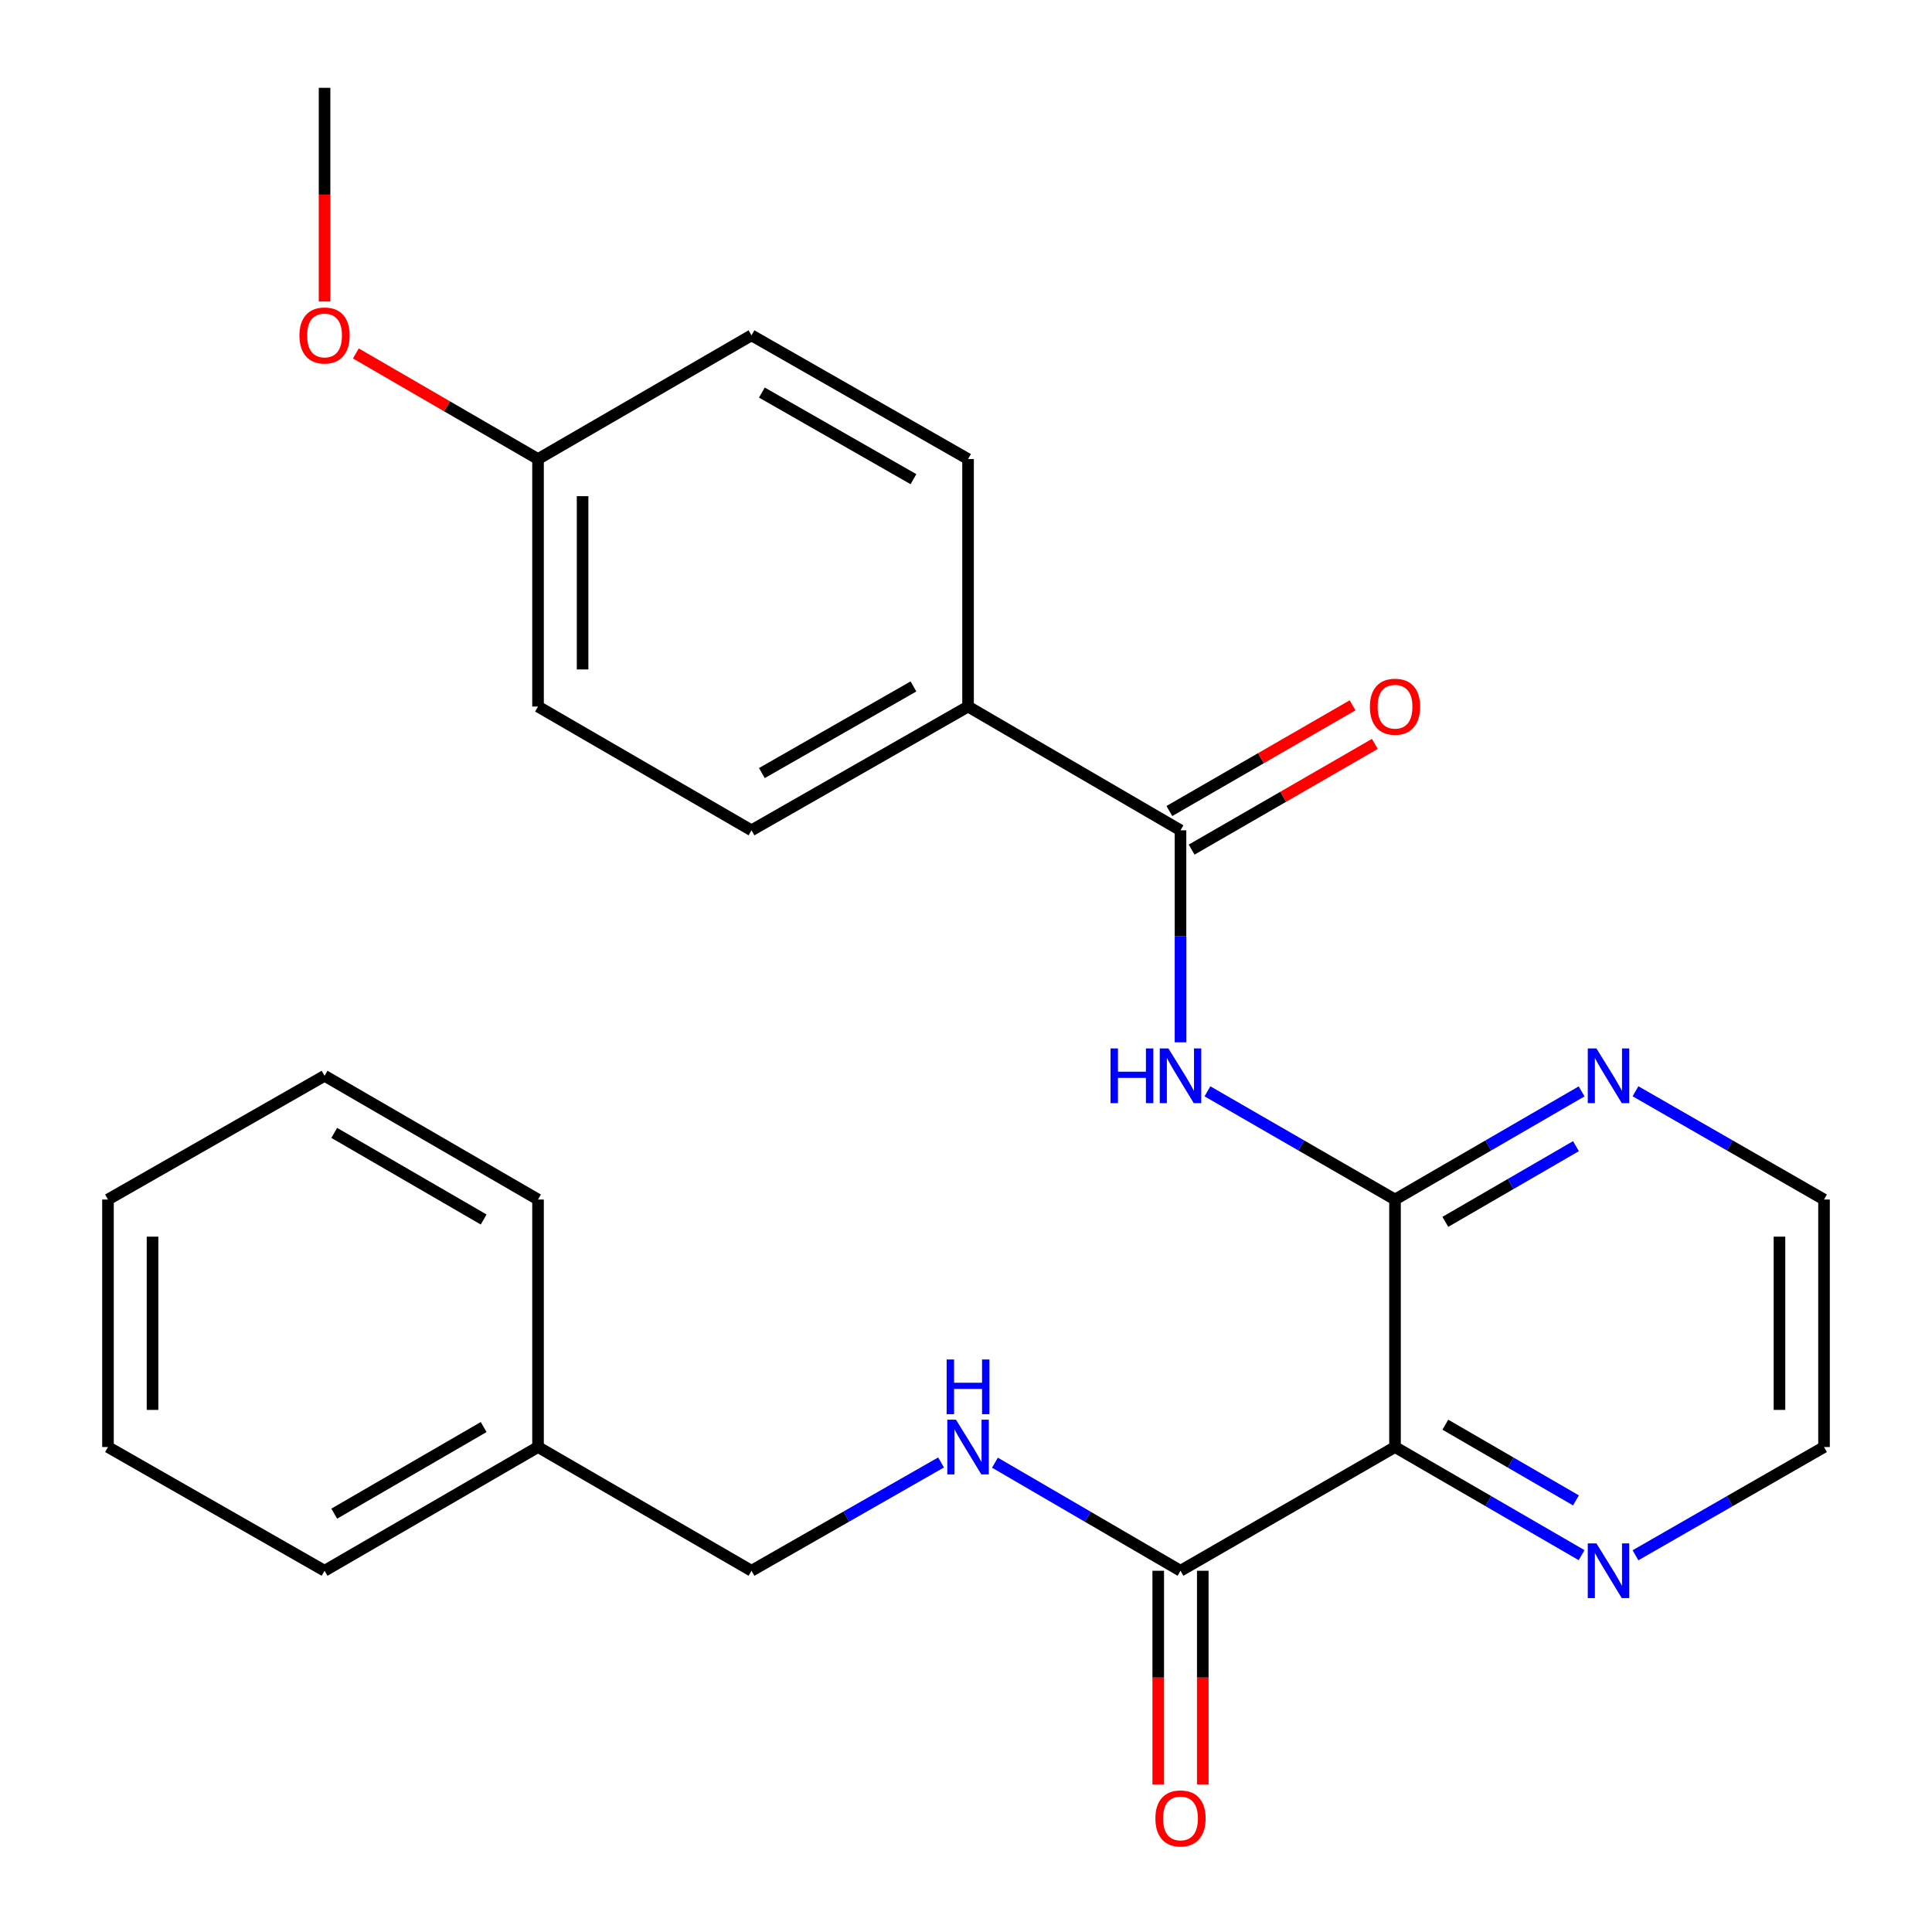 <?xml version='1.0' encoding='iso-8859-1'?>
<svg version='1.1' baseProfile='full'
              xmlns='http://www.w3.org/2000/svg'
                      xmlns:rdkit='http://www.rdkit.org/xml'
                      xmlns:xlink='http://www.w3.org/1999/xlink'
                  xml:space='preserve'
width='1000px' height='1000px' viewBox='0 0 1000 1000'>
<!-- END OF HEADER -->
<rect style='opacity:1.0;fill:#FFFFFF;stroke:none' width='1000' height='1000' x='0' y='0'> </rect>
<path class='bond-0' d='M 722.055,620.873 L 722.055,748.978' style='fill:none;fill-rule:evenodd;stroke:#000000;stroke-width:6px;stroke-linecap:butt;stroke-linejoin:miter;stroke-opacity:1' />
<path class='bond-1' d='M 722.055,620.873 L 673.513,592.871' style='fill:none;fill-rule:evenodd;stroke:#000000;stroke-width:6px;stroke-linecap:butt;stroke-linejoin:miter;stroke-opacity:1' />
<path class='bond-1' d='M 673.513,592.871 L 624.972,564.87' style='fill:none;fill-rule:evenodd;stroke:#0000FF;stroke-width:6px;stroke-linecap:butt;stroke-linejoin:miter;stroke-opacity:1' />
<path class='bond-6' d='M 722.055,620.873 L 770.346,592.887' style='fill:none;fill-rule:evenodd;stroke:#000000;stroke-width:6px;stroke-linecap:butt;stroke-linejoin:miter;stroke-opacity:1' />
<path class='bond-6' d='M 770.346,592.887 L 818.636,564.901' style='fill:none;fill-rule:evenodd;stroke:#0000FF;stroke-width:6px;stroke-linecap:butt;stroke-linejoin:miter;stroke-opacity:1' />
<path class='bond-6' d='M 748.105,632.43 L 781.909,612.84' style='fill:none;fill-rule:evenodd;stroke:#000000;stroke-width:6px;stroke-linecap:butt;stroke-linejoin:miter;stroke-opacity:1' />
<path class='bond-6' d='M 781.909,612.84 L 815.712,593.25' style='fill:none;fill-rule:evenodd;stroke:#0000FF;stroke-width:6px;stroke-linecap:butt;stroke-linejoin:miter;stroke-opacity:1' />
<path class='bond-3' d='M 722.055,748.978 L 611.027,813.025' style='fill:none;fill-rule:evenodd;stroke:#000000;stroke-width:6px;stroke-linecap:butt;stroke-linejoin:miter;stroke-opacity:1' />
<path class='bond-5' d='M 722.055,748.978 L 770.346,776.964' style='fill:none;fill-rule:evenodd;stroke:#000000;stroke-width:6px;stroke-linecap:butt;stroke-linejoin:miter;stroke-opacity:1' />
<path class='bond-5' d='M 770.346,776.964 L 818.636,804.95' style='fill:none;fill-rule:evenodd;stroke:#0000FF;stroke-width:6px;stroke-linecap:butt;stroke-linejoin:miter;stroke-opacity:1' />
<path class='bond-5' d='M 748.105,737.421 L 781.909,757.011' style='fill:none;fill-rule:evenodd;stroke:#000000;stroke-width:6px;stroke-linecap:butt;stroke-linejoin:miter;stroke-opacity:1' />
<path class='bond-5' d='M 781.909,757.011 L 815.712,776.601' style='fill:none;fill-rule:evenodd;stroke:#0000FF;stroke-width:6px;stroke-linecap:butt;stroke-linejoin:miter;stroke-opacity:1' />
<path class='bond-2' d='M 611.027,539.49 L 611.027,484.631' style='fill:none;fill-rule:evenodd;stroke:#0000FF;stroke-width:6px;stroke-linecap:butt;stroke-linejoin:miter;stroke-opacity:1' />
<path class='bond-2' d='M 611.027,484.631 L 611.027,429.771' style='fill:none;fill-rule:evenodd;stroke:#000000;stroke-width:6px;stroke-linecap:butt;stroke-linejoin:miter;stroke-opacity:1' />
<path class='bond-7' d='M 611.027,429.771 L 501.063,365.712' style='fill:none;fill-rule:evenodd;stroke:#000000;stroke-width:6px;stroke-linecap:butt;stroke-linejoin:miter;stroke-opacity:1' />
<path class='bond-8' d='M 616.79,439.759 L 664.201,412.404' style='fill:none;fill-rule:evenodd;stroke:#000000;stroke-width:6px;stroke-linecap:butt;stroke-linejoin:miter;stroke-opacity:1' />
<path class='bond-8' d='M 664.201,412.404 L 711.613,385.049' style='fill:none;fill-rule:evenodd;stroke:#FF0000;stroke-width:6px;stroke-linecap:butt;stroke-linejoin:miter;stroke-opacity:1' />
<path class='bond-8' d='M 605.265,419.784 L 652.676,392.429' style='fill:none;fill-rule:evenodd;stroke:#000000;stroke-width:6px;stroke-linecap:butt;stroke-linejoin:miter;stroke-opacity:1' />
<path class='bond-8' d='M 652.676,392.429 L 700.088,365.074' style='fill:none;fill-rule:evenodd;stroke:#FF0000;stroke-width:6px;stroke-linecap:butt;stroke-linejoin:miter;stroke-opacity:1' />
<path class='bond-4' d='M 611.027,813.025 L 563.006,785.056' style='fill:none;fill-rule:evenodd;stroke:#000000;stroke-width:6px;stroke-linecap:butt;stroke-linejoin:miter;stroke-opacity:1' />
<path class='bond-4' d='M 563.006,785.056 L 514.985,757.086' style='fill:none;fill-rule:evenodd;stroke:#0000FF;stroke-width:6px;stroke-linecap:butt;stroke-linejoin:miter;stroke-opacity:1' />
<path class='bond-9' d='M 599.497,813.025 L 599.497,868.316' style='fill:none;fill-rule:evenodd;stroke:#000000;stroke-width:6px;stroke-linecap:butt;stroke-linejoin:miter;stroke-opacity:1' />
<path class='bond-9' d='M 599.497,868.316 L 599.497,923.608' style='fill:none;fill-rule:evenodd;stroke:#FF0000;stroke-width:6px;stroke-linecap:butt;stroke-linejoin:miter;stroke-opacity:1' />
<path class='bond-9' d='M 622.558,813.025 L 622.558,868.316' style='fill:none;fill-rule:evenodd;stroke:#000000;stroke-width:6px;stroke-linecap:butt;stroke-linejoin:miter;stroke-opacity:1' />
<path class='bond-9' d='M 622.558,868.316 L 622.558,923.608' style='fill:none;fill-rule:evenodd;stroke:#FF0000;stroke-width:6px;stroke-linecap:butt;stroke-linejoin:miter;stroke-opacity:1' />
<path class='bond-12' d='M 487.096,756.959 L 438.034,784.992' style='fill:none;fill-rule:evenodd;stroke:#0000FF;stroke-width:6px;stroke-linecap:butt;stroke-linejoin:miter;stroke-opacity:1' />
<path class='bond-12' d='M 438.034,784.992 L 388.973,813.025' style='fill:none;fill-rule:evenodd;stroke:#000000;stroke-width:6px;stroke-linecap:butt;stroke-linejoin:miter;stroke-opacity:1' />
<path class='bond-26' d='M 846.525,805.011 L 895.317,776.995' style='fill:none;fill-rule:evenodd;stroke:#0000FF;stroke-width:6px;stroke-linecap:butt;stroke-linejoin:miter;stroke-opacity:1' />
<path class='bond-26' d='M 895.317,776.995 L 944.11,748.978' style='fill:none;fill-rule:evenodd;stroke:#000000;stroke-width:6px;stroke-linecap:butt;stroke-linejoin:miter;stroke-opacity:1' />
<path class='bond-19' d='M 846.525,564.84 L 895.317,592.856' style='fill:none;fill-rule:evenodd;stroke:#0000FF;stroke-width:6px;stroke-linecap:butt;stroke-linejoin:miter;stroke-opacity:1' />
<path class='bond-19' d='M 895.317,592.856 L 944.11,620.873' style='fill:none;fill-rule:evenodd;stroke:#000000;stroke-width:6px;stroke-linecap:butt;stroke-linejoin:miter;stroke-opacity:1' />
<path class='bond-10' d='M 501.063,365.712 L 388.973,429.771' style='fill:none;fill-rule:evenodd;stroke:#000000;stroke-width:6px;stroke-linecap:butt;stroke-linejoin:miter;stroke-opacity:1' />
<path class='bond-10' d='M 472.807,355.299 L 394.344,400.14' style='fill:none;fill-rule:evenodd;stroke:#000000;stroke-width:6px;stroke-linecap:butt;stroke-linejoin:miter;stroke-opacity:1' />
<path class='bond-11' d='M 501.063,365.712 L 501.063,237.606' style='fill:none;fill-rule:evenodd;stroke:#000000;stroke-width:6px;stroke-linecap:butt;stroke-linejoin:miter;stroke-opacity:1' />
<path class='bond-14' d='M 388.973,429.771 L 278.483,365.712' style='fill:none;fill-rule:evenodd;stroke:#000000;stroke-width:6px;stroke-linecap:butt;stroke-linejoin:miter;stroke-opacity:1' />
<path class='bond-15' d='M 501.063,237.606 L 388.973,173.56' style='fill:none;fill-rule:evenodd;stroke:#000000;stroke-width:6px;stroke-linecap:butt;stroke-linejoin:miter;stroke-opacity:1' />
<path class='bond-15' d='M 472.809,248.023 L 394.345,203.19' style='fill:none;fill-rule:evenodd;stroke:#000000;stroke-width:6px;stroke-linecap:butt;stroke-linejoin:miter;stroke-opacity:1' />
<path class='bond-16' d='M 388.973,813.025 L 278.483,748.978' style='fill:none;fill-rule:evenodd;stroke:#000000;stroke-width:6px;stroke-linecap:butt;stroke-linejoin:miter;stroke-opacity:1' />
<path class='bond-13' d='M 278.483,237.606 L 388.973,173.56' style='fill:none;fill-rule:evenodd;stroke:#000000;stroke-width:6px;stroke-linecap:butt;stroke-linejoin:miter;stroke-opacity:1' />
<path class='bond-17' d='M 278.483,237.606 L 231.335,210.276' style='fill:none;fill-rule:evenodd;stroke:#000000;stroke-width:6px;stroke-linecap:butt;stroke-linejoin:miter;stroke-opacity:1' />
<path class='bond-17' d='M 231.335,210.276 L 184.187,182.946' style='fill:none;fill-rule:evenodd;stroke:#FF0000;stroke-width:6px;stroke-linecap:butt;stroke-linejoin:miter;stroke-opacity:1' />
<path class='bond-27' d='M 278.483,237.606 L 278.483,365.712' style='fill:none;fill-rule:evenodd;stroke:#000000;stroke-width:6px;stroke-linecap:butt;stroke-linejoin:miter;stroke-opacity:1' />
<path class='bond-27' d='M 301.545,256.822 L 301.545,346.496' style='fill:none;fill-rule:evenodd;stroke:#000000;stroke-width:6px;stroke-linecap:butt;stroke-linejoin:miter;stroke-opacity:1' />
<path class='bond-20' d='M 278.483,748.978 L 167.994,813.025' style='fill:none;fill-rule:evenodd;stroke:#000000;stroke-width:6px;stroke-linecap:butt;stroke-linejoin:miter;stroke-opacity:1' />
<path class='bond-20' d='M 250.345,738.633 L 173.002,783.466' style='fill:none;fill-rule:evenodd;stroke:#000000;stroke-width:6px;stroke-linecap:butt;stroke-linejoin:miter;stroke-opacity:1' />
<path class='bond-21' d='M 278.483,748.978 L 278.483,620.873' style='fill:none;fill-rule:evenodd;stroke:#000000;stroke-width:6px;stroke-linecap:butt;stroke-linejoin:miter;stroke-opacity:1' />
<path class='bond-22' d='M 167.994,156.037 L 167.994,100.746' style='fill:none;fill-rule:evenodd;stroke:#FF0000;stroke-width:6px;stroke-linecap:butt;stroke-linejoin:miter;stroke-opacity:1' />
<path class='bond-22' d='M 167.994,100.746 L 167.994,45.455' style='fill:none;fill-rule:evenodd;stroke:#000000;stroke-width:6px;stroke-linecap:butt;stroke-linejoin:miter;stroke-opacity:1' />
<path class='bond-18' d='M 944.11,748.978 L 944.11,620.873' style='fill:none;fill-rule:evenodd;stroke:#000000;stroke-width:6px;stroke-linecap:butt;stroke-linejoin:miter;stroke-opacity:1' />
<path class='bond-18' d='M 921.048,729.762 L 921.048,640.088' style='fill:none;fill-rule:evenodd;stroke:#000000;stroke-width:6px;stroke-linecap:butt;stroke-linejoin:miter;stroke-opacity:1' />
<path class='bond-23' d='M 167.994,813.025 L 55.89,748.978' style='fill:none;fill-rule:evenodd;stroke:#000000;stroke-width:6px;stroke-linecap:butt;stroke-linejoin:miter;stroke-opacity:1' />
<path class='bond-24' d='M 278.483,620.873 L 167.994,556.826' style='fill:none;fill-rule:evenodd;stroke:#000000;stroke-width:6px;stroke-linecap:butt;stroke-linejoin:miter;stroke-opacity:1' />
<path class='bond-24' d='M 250.345,631.217 L 173.002,586.385' style='fill:none;fill-rule:evenodd;stroke:#000000;stroke-width:6px;stroke-linecap:butt;stroke-linejoin:miter;stroke-opacity:1' />
<path class='bond-28' d='M 55.89,748.978 L 55.89,620.873' style='fill:none;fill-rule:evenodd;stroke:#000000;stroke-width:6px;stroke-linecap:butt;stroke-linejoin:miter;stroke-opacity:1' />
<path class='bond-28' d='M 78.952,729.762 L 78.952,640.088' style='fill:none;fill-rule:evenodd;stroke:#000000;stroke-width:6px;stroke-linecap:butt;stroke-linejoin:miter;stroke-opacity:1' />
<path class='bond-25' d='M 167.994,556.826 L 55.89,620.873' style='fill:none;fill-rule:evenodd;stroke:#000000;stroke-width:6px;stroke-linecap:butt;stroke-linejoin:miter;stroke-opacity:1' />
<path  class='atom-2' d='M 574.807 542.666
L 578.647 542.666
L 578.647 554.706
L 593.127 554.706
L 593.127 542.666
L 596.967 542.666
L 596.967 570.986
L 593.127 570.986
L 593.127 557.906
L 578.647 557.906
L 578.647 570.986
L 574.807 570.986
L 574.807 542.666
' fill='#0000FF'/>
<path  class='atom-2' d='M 604.767 542.666
L 614.047 557.666
Q 614.967 559.146, 616.447 561.826
Q 617.927 564.506, 618.007 564.666
L 618.007 542.666
L 621.767 542.666
L 621.767 570.986
L 617.887 570.986
L 607.927 554.586
Q 606.767 552.666, 605.527 550.466
Q 604.327 548.266, 603.967 547.586
L 603.967 570.986
L 600.287 570.986
L 600.287 542.666
L 604.767 542.666
' fill='#0000FF'/>
<path  class='atom-5' d='M 494.803 734.818
L 504.083 749.818
Q 505.003 751.298, 506.483 753.978
Q 507.963 756.658, 508.043 756.818
L 508.043 734.818
L 511.803 734.818
L 511.803 763.138
L 507.923 763.138
L 497.963 746.738
Q 496.803 744.818, 495.563 742.618
Q 494.363 740.418, 494.003 739.738
L 494.003 763.138
L 490.323 763.138
L 490.323 734.818
L 494.803 734.818
' fill='#0000FF'/>
<path  class='atom-5' d='M 489.983 703.666
L 493.823 703.666
L 493.823 715.706
L 508.303 715.706
L 508.303 703.666
L 512.143 703.666
L 512.143 731.986
L 508.303 731.986
L 508.303 718.906
L 493.823 718.906
L 493.823 731.986
L 489.983 731.986
L 489.983 703.666
' fill='#0000FF'/>
<path  class='atom-6' d='M 826.31 798.865
L 835.59 813.865
Q 836.51 815.345, 837.99 818.025
Q 839.47 820.705, 839.55 820.865
L 839.55 798.865
L 843.31 798.865
L 843.31 827.185
L 839.43 827.185
L 829.47 810.785
Q 828.31 808.865, 827.07 806.665
Q 825.87 804.465, 825.51 803.785
L 825.51 827.185
L 821.83 827.185
L 821.83 798.865
L 826.31 798.865
' fill='#0000FF'/>
<path  class='atom-7' d='M 826.31 542.666
L 835.59 557.666
Q 836.51 559.146, 837.99 561.826
Q 839.47 564.506, 839.55 564.666
L 839.55 542.666
L 843.31 542.666
L 843.31 570.986
L 839.43 570.986
L 829.47 554.586
Q 828.31 552.666, 827.07 550.466
Q 825.87 548.266, 825.51 547.586
L 825.51 570.986
L 821.83 570.986
L 821.83 542.666
L 826.31 542.666
' fill='#0000FF'/>
<path  class='atom-9' d='M 709.055 365.792
Q 709.055 358.992, 712.415 355.192
Q 715.775 351.392, 722.055 351.392
Q 728.335 351.392, 731.695 355.192
Q 735.055 358.992, 735.055 365.792
Q 735.055 372.672, 731.655 376.592
Q 728.255 380.472, 722.055 380.472
Q 715.815 380.472, 712.415 376.592
Q 709.055 372.712, 709.055 365.792
M 722.055 377.272
Q 726.375 377.272, 728.695 374.392
Q 731.055 371.472, 731.055 365.792
Q 731.055 360.232, 728.695 357.432
Q 726.375 354.592, 722.055 354.592
Q 717.735 354.592, 715.375 357.392
Q 713.055 360.192, 713.055 365.792
Q 713.055 371.512, 715.375 374.392
Q 717.735 377.272, 722.055 377.272
' fill='#FF0000'/>
<path  class='atom-10' d='M 598.027 941.21
Q 598.027 934.41, 601.387 930.61
Q 604.747 926.81, 611.027 926.81
Q 617.307 926.81, 620.667 930.61
Q 624.027 934.41, 624.027 941.21
Q 624.027 948.09, 620.627 952.01
Q 617.227 955.89, 611.027 955.89
Q 604.787 955.89, 601.387 952.01
Q 598.027 948.13, 598.027 941.21
M 611.027 952.69
Q 615.347 952.69, 617.667 949.81
Q 620.027 946.89, 620.027 941.21
Q 620.027 935.65, 617.667 932.85
Q 615.347 930.01, 611.027 930.01
Q 606.707 930.01, 604.347 932.81
Q 602.027 935.61, 602.027 941.21
Q 602.027 946.93, 604.347 949.81
Q 606.707 952.69, 611.027 952.69
' fill='#FF0000'/>
<path  class='atom-18' d='M 154.994 173.64
Q 154.994 166.84, 158.354 163.04
Q 161.714 159.24, 167.994 159.24
Q 174.274 159.24, 177.634 163.04
Q 180.994 166.84, 180.994 173.64
Q 180.994 180.52, 177.594 184.44
Q 174.194 188.32, 167.994 188.32
Q 161.754 188.32, 158.354 184.44
Q 154.994 180.56, 154.994 173.64
M 167.994 185.12
Q 172.314 185.12, 174.634 182.24
Q 176.994 179.32, 176.994 173.64
Q 176.994 168.08, 174.634 165.28
Q 172.314 162.44, 167.994 162.44
Q 163.674 162.44, 161.314 165.24
Q 158.994 168.04, 158.994 173.64
Q 158.994 179.36, 161.314 182.24
Q 163.674 185.12, 167.994 185.12
' fill='#FF0000'/>
</svg>
